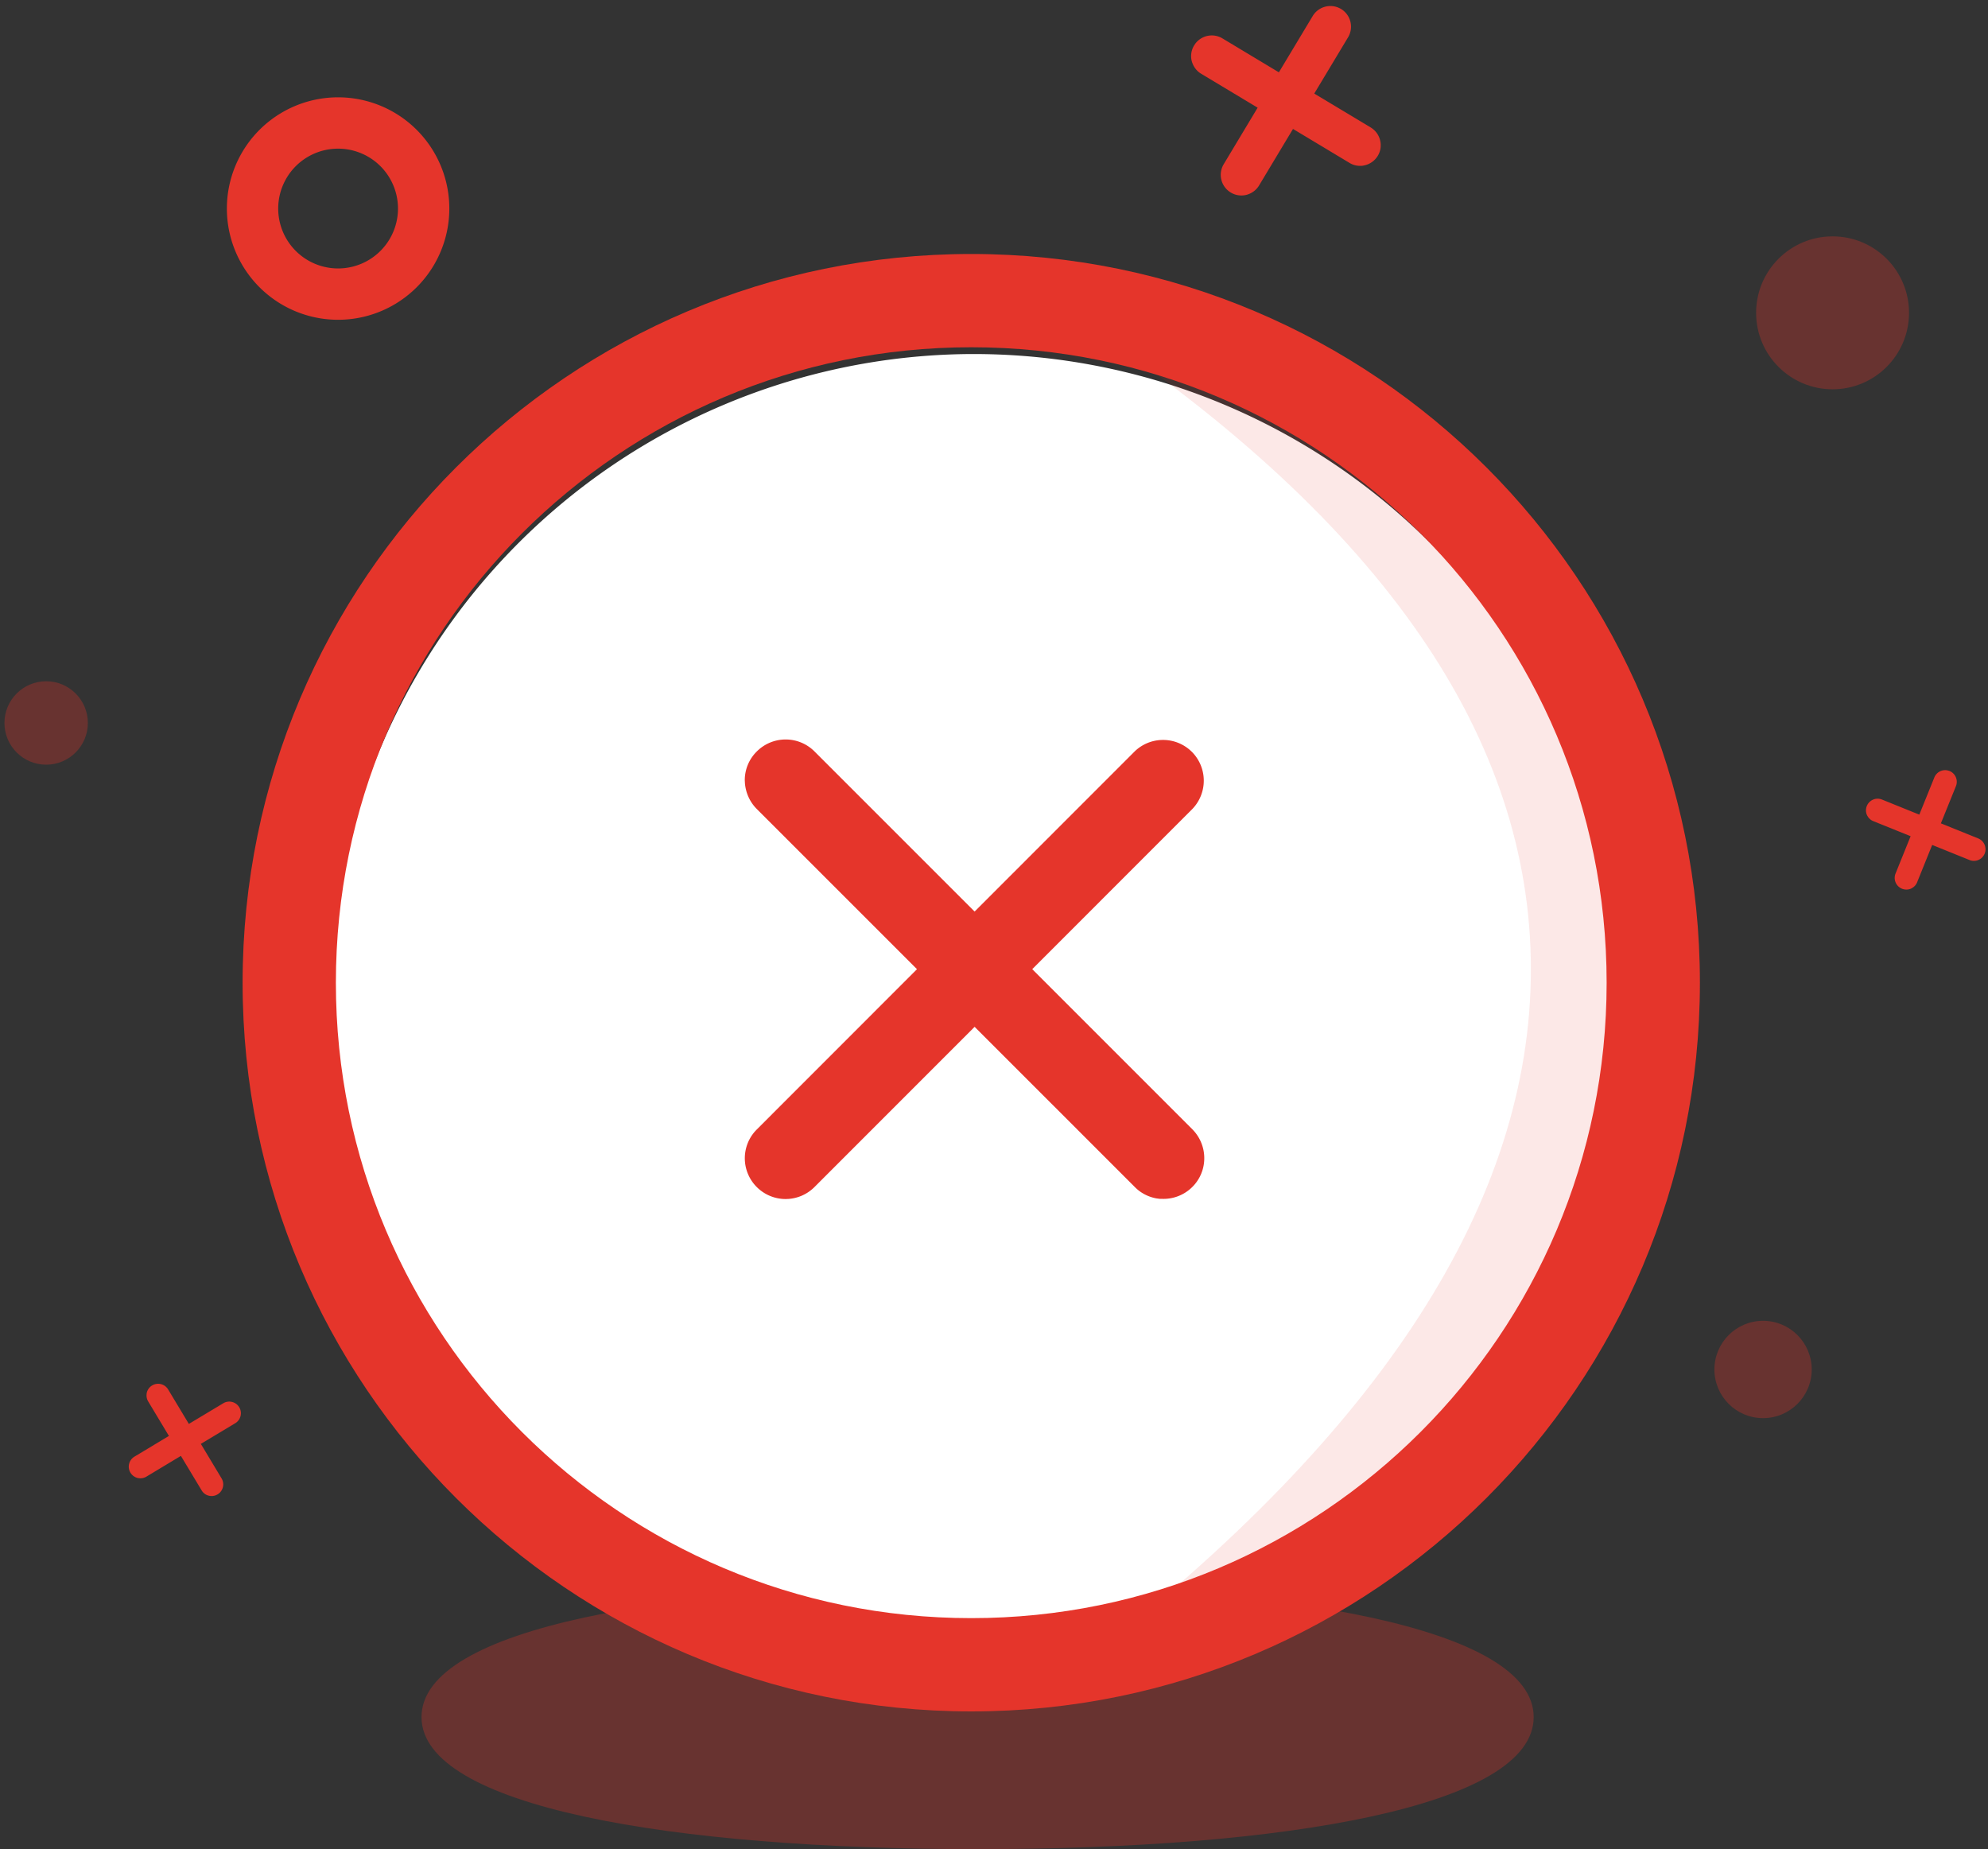 <svg width="143" height="133" xmlns="http://www.w3.org/2000/svg"><rect width="100%" height="100%" fill="#333333" stroke="none"/><g fill="none" fill-rule="evenodd"><path d="M70.32 133c22.091 0 40-3.072 40-9.5s-17.909-9.5-40-9.5-40 3.072-40 9.5 17.909 9.5 40 9.5z" fill="#E5352B" opacity=".3"/><path d="M70.102 25.464a46.465 46.465 0 0132.786 13.606 46.431 46.431 0 0113.595 32.777A46.386 46.386 0 0170.1 118.23a46.386 46.386 0 01-46.382-46.383 46.386 46.386 0 0145.778-46.38l.606-.003z" fill="#FFF" fill-rule="nonzero"/><path d="M78.098 23.33c27.723 7.385 41.584 22.846 41.584 46.384s-13.861 40.115-41.584 49.733c21.347-16.524 32.021-33.101 32.021-49.733 0-16.632-10.674-32.093-32.021-46.383z" fill-opacity=".11" fill="#E5352B"/><path d="M69.864 18.268c28.947 0 52.413 23.466 52.413 52.413 0 28.947-23.466 52.413-52.413 52.413-28.947 0-52.413-23.466-52.413-52.413 0-28.947 23.466-52.413 52.413-52.413zm0 6.709c-25.242 0-45.704 20.462-45.704 45.704s20.462 45.704 45.704 45.704 45.704-20.462 45.704-45.704-20.462-45.704-45.704-45.704z" fill="#E5352B" fill-rule="nonzero"/><path d="M54.433 54.054a2.898 2.898 0 00-.86 2.058l.012.235c.063.701.362 1.35.853 1.842l11.522 11.52-11.524 11.53a2.918 2.918 0 00-.636 3.19 2.941 2.941 0 002.709 1.812l.21-.008a2.94 2.94 0 001.86-.847l11.527-11.531 11.525 11.524c.416.424.963.71 1.555.816l.223.03.288.005a2.94 2.94 0 002.617-1.612l.084-.181.074-.197a2.946 2.946 0 00-.702-3.012l-11.52-11.52 11.51-11.512a2.939 2.939 0 00-.022-4.115l-.151-.14a2.936 2.936 0 00-3.951.088L70.105 65.564 58.579 54.039a2.93 2.93 0 00-4.146.015zM85.895 3.267a1.473 1.473 0 00-.172 1.123l.03.1.058.146c.13.285.332.514.59.668l4.063 2.441-2.442 4.067a1.485 1.485 0 001.632 2.204l.084-.024.148-.057c.289-.127.523-.333.68-.594l2.442-4.067 4.066 2.443c.254.156.559.23.864.21l.096-.01.15-.032a1.49 1.49 0 001.099-1.114l.016-.082.013-.107.005-.157a1.49 1.49 0 00-.714-1.253L94.537 6.73l2.44-4.06a1.49 1.49 0 00-.511-2.024l-.077-.043-.141-.064a1.487 1.487 0 00-1.805.583l-2.451 4.08-4.064-2.443a1.484 1.484 0 00-1.953.388l-.08.12zM10.942 99.65a.828.828 0 00-.38.511l-.012.059-.01.123a.837.837 0 00.118.453l1.493 2.484-2.485 1.493a.839.839 0 00.229 1.53l.049.01.124.013a.834.834 0 00.46-.117l2.484-1.494 1.494 2.484a.828.828 0 00.374.333l.052.021.083.024a.84.84 0 00.84-.264l.066-.087.058-.106a.84.84 0 00-.039-.783l-1.493-2.486 2.482-1.49a.84.84 0 00.281-1.143l-.027-.042-.082-.101a.838.838 0 00-1.024-.155l-2.492 1.496-1.493-2.483a.837.837 0 00-1.15-.283zm123.341-41.676a.828.828 0 00.005.637l.026.053.065.105c.095.133.22.232.368.291l2.687 1.085-1.086 2.689a.839.839 0 001.103 1.084l.046-.022.106-.064a.834.834 0 00.297-.37l1.085-2.689 2.688 1.085a.828.828 0 00.5.04l.053-.014.081-.03a.84.84 0 00.513-.717v-.11l-.018-.119a.84.84 0 00-.502-.602l-2.689-1.086 1.086-2.684a.84.84 0 00-.463-1.082l-.048-.017-.126-.031a.838.838 0 00-.911.492l-1.09 2.695-2.687-1.086a.837.837 0 00-1.089.467z" fill="#E5352B" fill-rule="nonzero"/><circle fill="#E5352B" opacity=".3" cx="126.82" cy="98.5" r="3.5"/><circle fill="#E5352B" opacity=".3" cx="131.82" cy="22.5" r="5.5"/><circle fill="#E5352B" opacity=".3" cx="3.32" cy="52" r="3"/><path d="M24.32 7a8 8 0 100 16 8 8 0 000-16zm0 3.692a4.308 4.308 0 110 8.616 4.308 4.308 0 010-8.616z" fill="#E5352B" fill-rule="nonzero"/></g></svg>